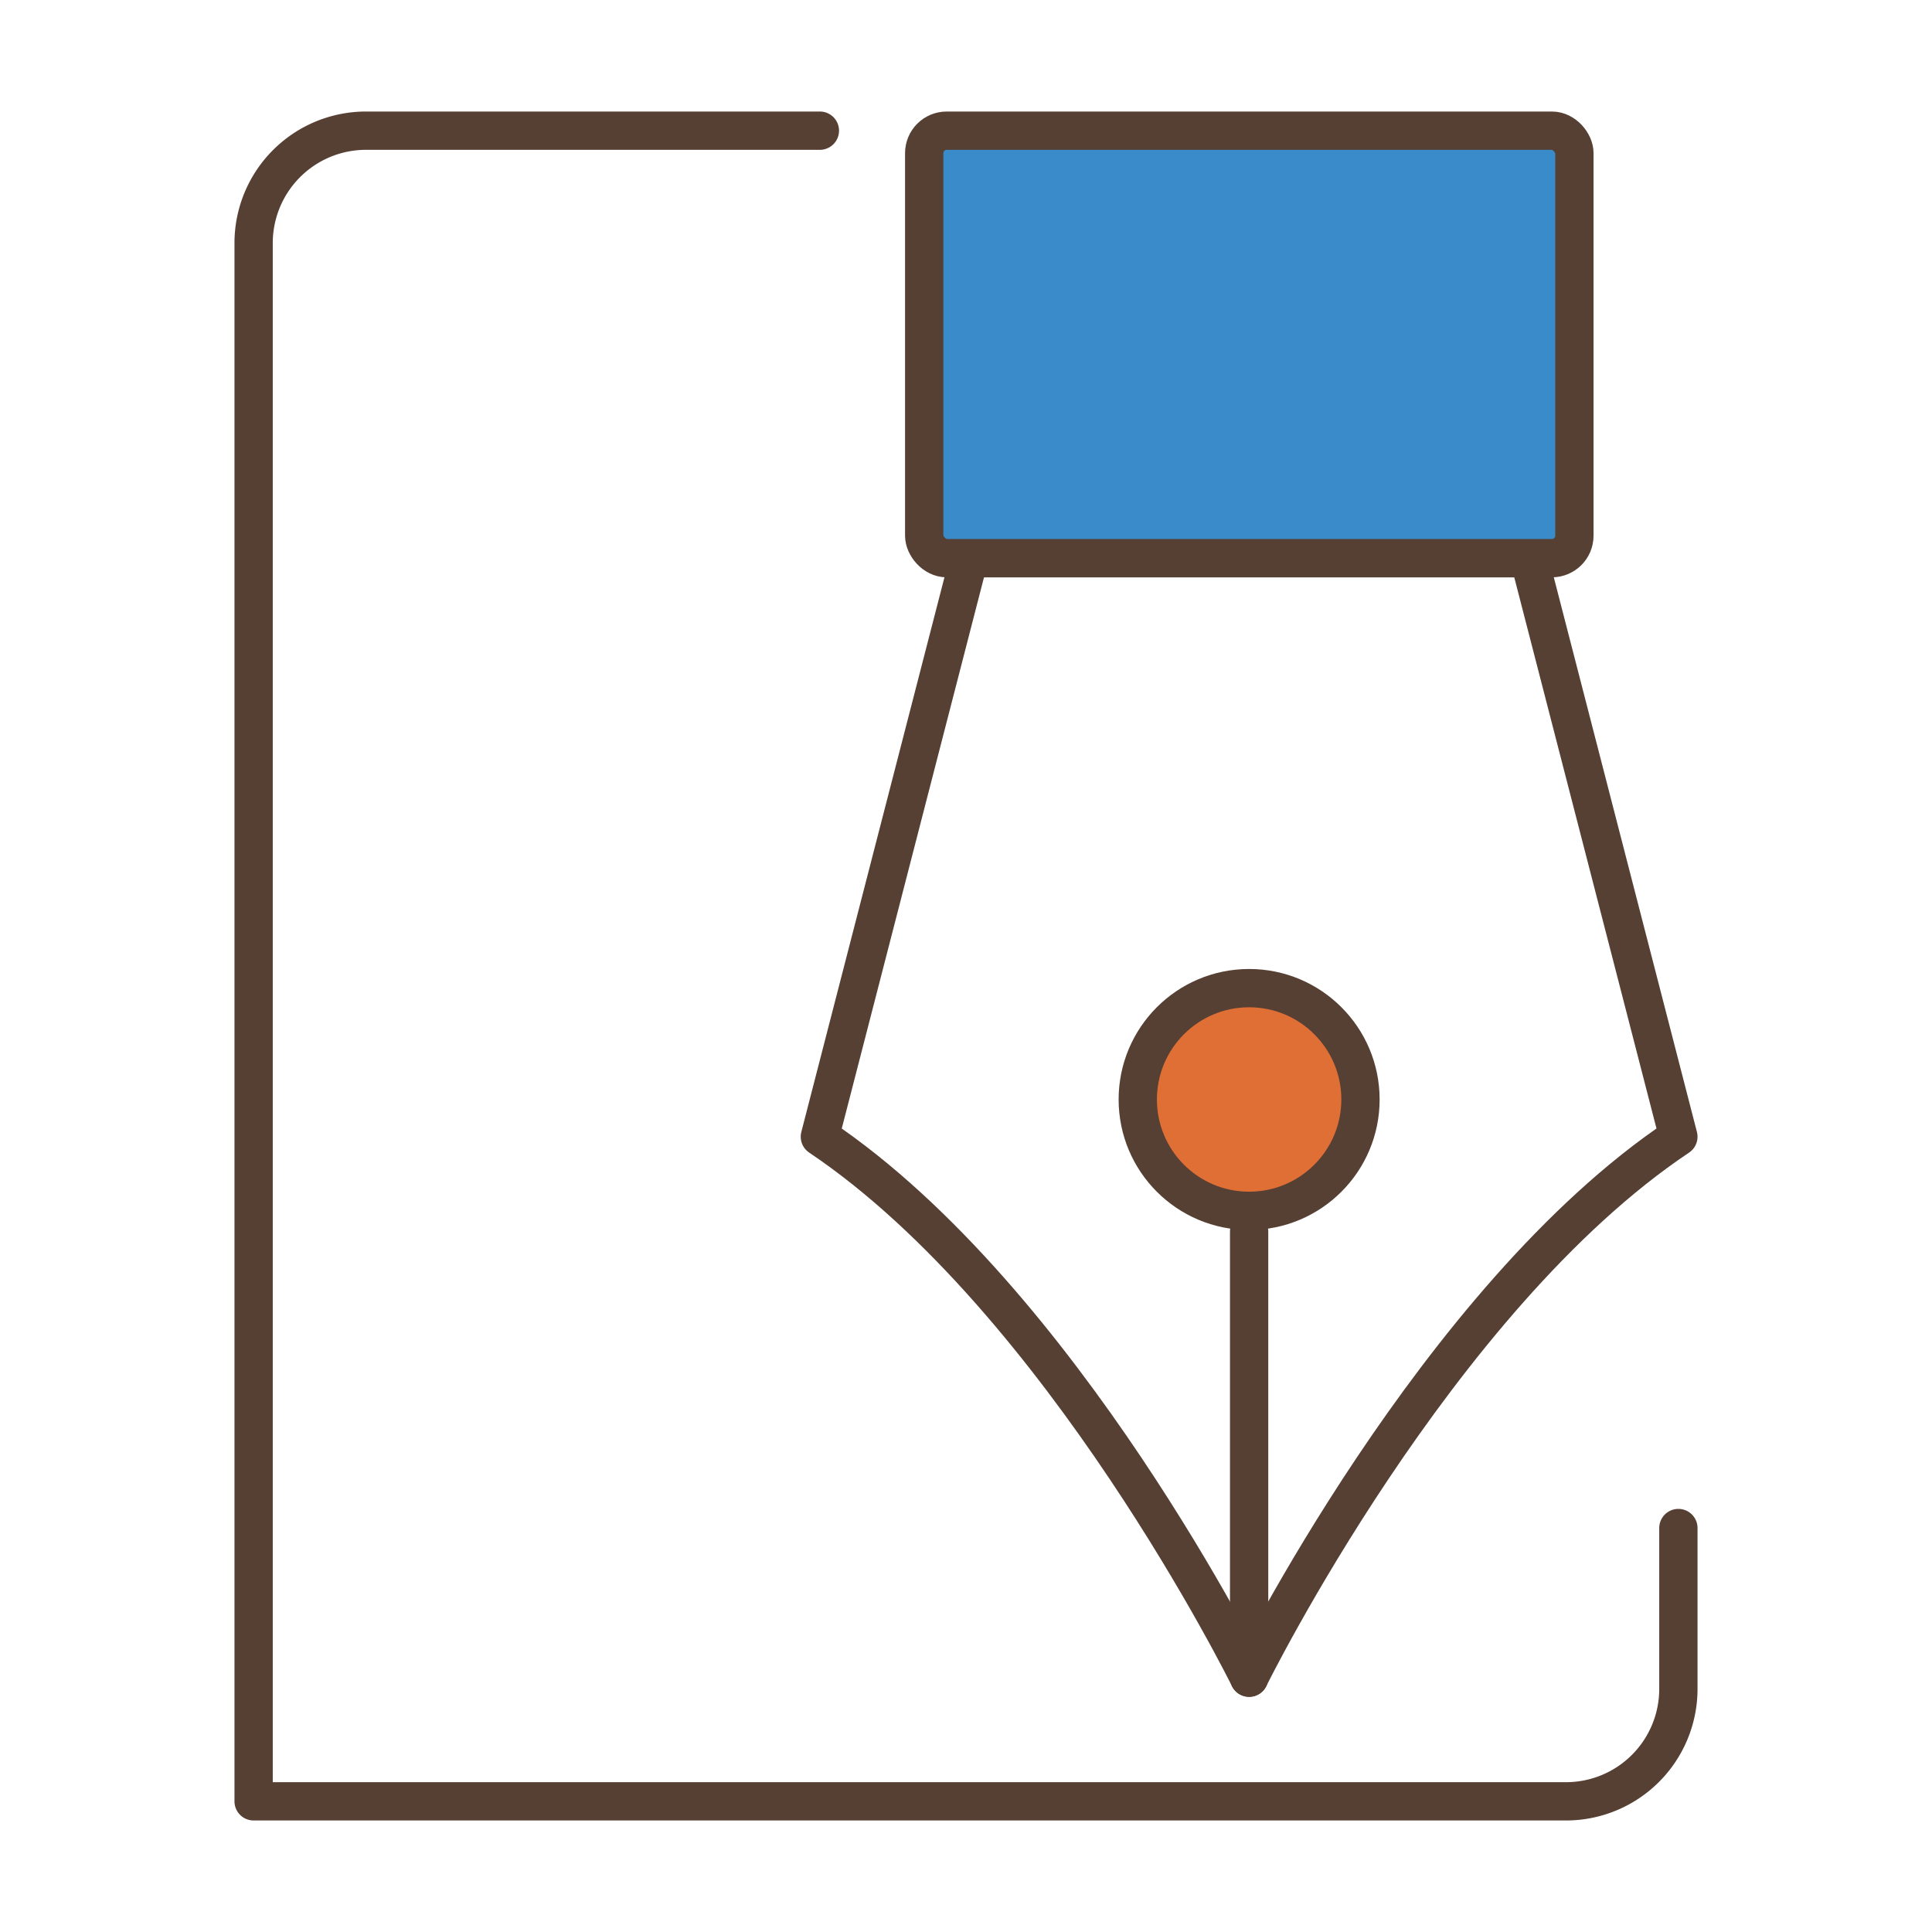 <svg xmlns="http://www.w3.org/2000/svg" viewBox="0 0 55 55"><defs><style>.cls-1{fill:none;}.cls-1,.cls-2,.cls-3{stroke:#563f33;stroke-linecap:round;stroke-linejoin:round;stroke-width:1.09px;}.cls-2{fill:#398cc9;}.cls-3{fill:#e06f36;}</style></defs><title>academy_forms</title><g id="Layer_2" data-name="Layer 2"><path class="cls-1" d="M47.78,32.36c-6.9,4.61-12.22,15.4-12.22,15.4S30.25,37,23.34,32.36l4.25-16.47H43.53Z"/><rect class="cls-2" x="26.31" y="3.72" width="18.51" height="12.17" rx="0.64" ry="0.64"/><line class="cls-1" x1="35.56" y1="47.76" x2="35.56" y2="35.06"/><circle class="cls-3" cx="35.56" cy="31.3" r="3.17"/><path class="cls-1" d="M47.78,43.5v4.58a3.2,3.2,0,0,1-3.2,3.2H7.22V6.92a3.2,3.2,0,0,1,3.2-3.2H23.34"/></g></svg>